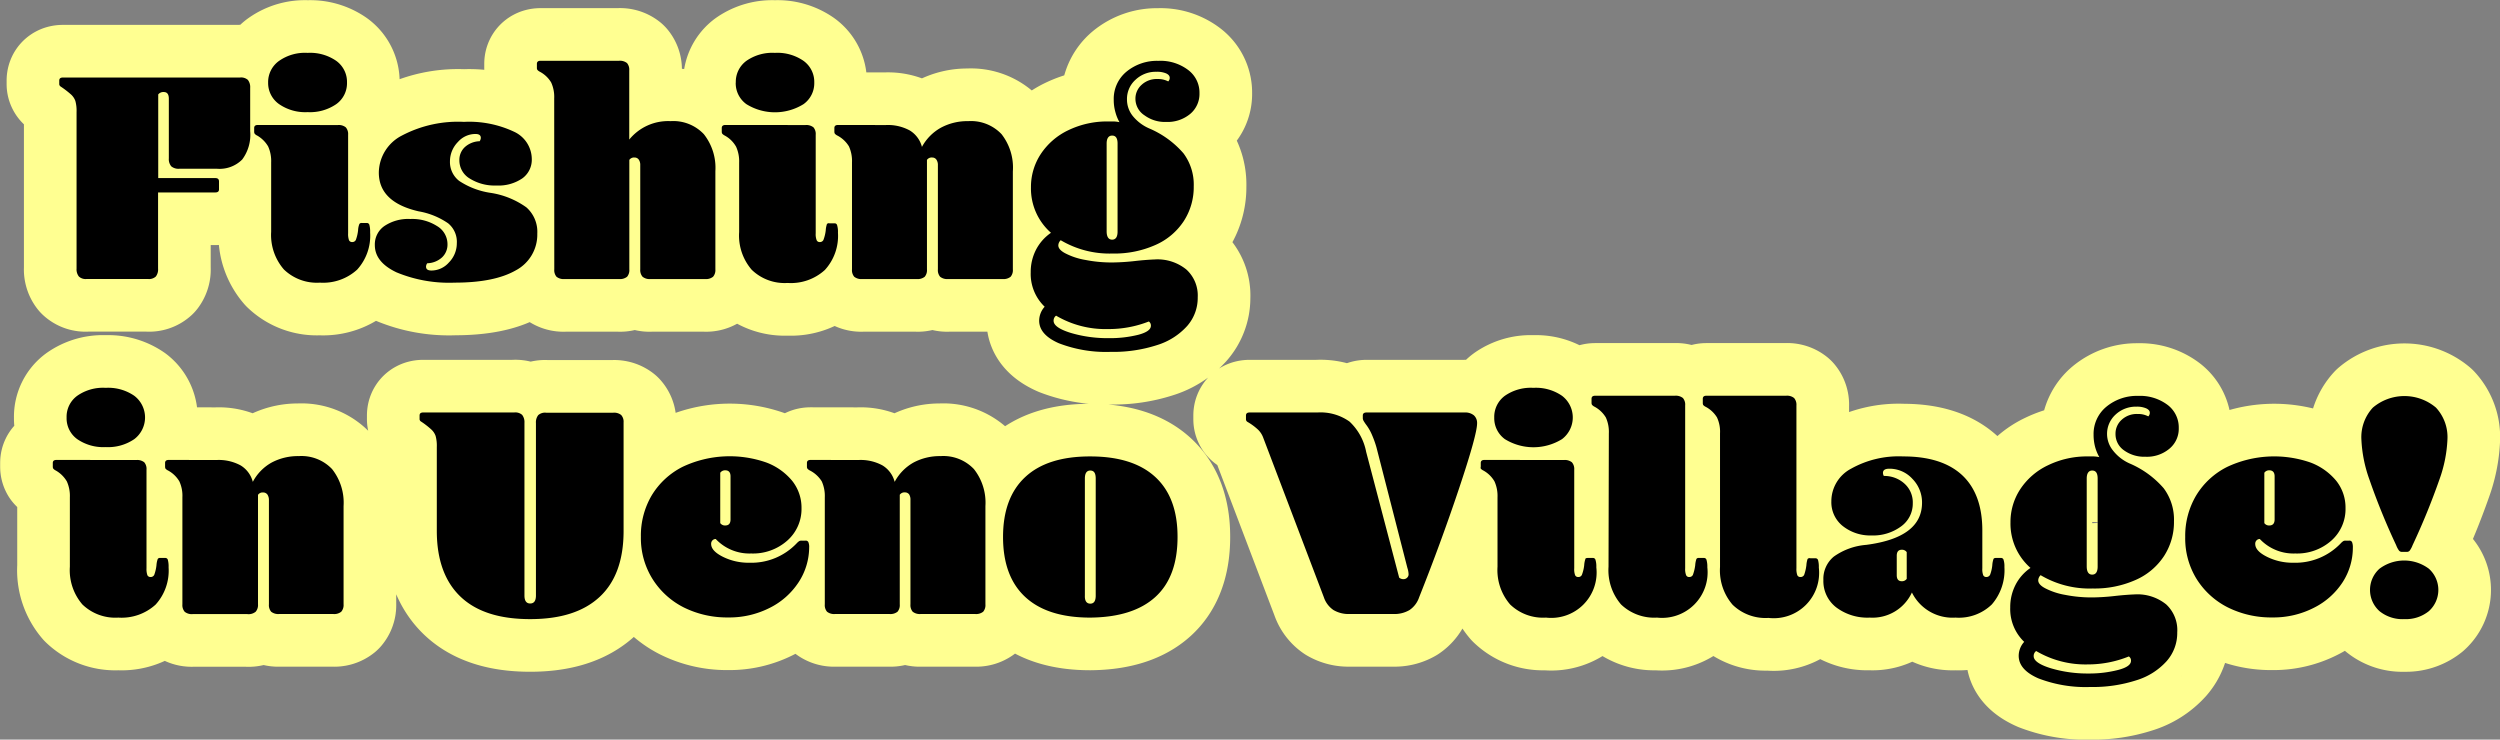 <svg xmlns="http://www.w3.org/2000/svg" viewBox="0 0 313.47 92.74"><rect x="0" y="0" width="313.47" height="92.74" fill="#808080" stroke="none"/><defs><style>.cls-1{fill:none;stroke:#ffff91;stroke-linecap:round;stroke-linejoin:round;stroke-width:13.2px}</style></defs><g id="レイヤー_2" data-name="レイヤー 2"><g id="design"><path class="cls-1" d="M30.08 9.72a1.29 1.29 0 0 1 1 .3 1.47 1.47 0 0 1 .29 1v5.43a5.19 5.19 0 0 1-1 3.55 4 4 0 0 1-3.15 1.16h-4.74a1.41 1.41 0 0 1-1-.3 1.39 1.39 0 0 1-.31-1v-7.48c0-.56-.21-.84-.64-.84a.82.82 0 0 0-.69.3v10.49H27c.31 0 .46.14.46.42v1c0 .25-.15.38-.46.38h-7.18v9.54a1.46 1.46 0 0 1-.28 1 1.25 1.25 0 0 1-1 .31h-7.65a1.24 1.24 0 0 1-1-.31 1.46 1.46 0 0 1-.29-1V14.05a4.63 4.63 0 0 0-.15-1.39 2 2 0 0 0-.53-.8 11.64 11.64 0 0 0-1.3-1 .38.38 0 0 1-.19-.34v-.42c0-.26.16-.38.46-.38zm12.28 5.96a1.39 1.39 0 0 1 1 .29 1.28 1.28 0 0 1 .29.93v12.35a2.34 2.34 0 0 0 .11.87.41.41 0 0 0 .38.23.49.49 0 0 0 .48-.27 5.09 5.09 0 0 0 .28-1.21 2.46 2.46 0 0 1 .16-.78.31.31 0 0 1 .3-.13H46a.32.32 0 0 1 .32.26 3.19 3.19 0 0 1 .09.91 6.33 6.33 0 0 1-1.63 4.68 6.32 6.32 0 0 1-4.67 1.63 5.94 5.94 0 0 1-4.51-1.65 6.59 6.59 0 0 1-1.6-4.73v-8.7a4.43 4.43 0 0 0-.38-2A3.77 3.77 0 0 0 32.25 17a.87.87 0 0 1-.32-.24.49.49 0 0 1-.06-.25v-.46c0-.25.15-.38.46-.38zm-8.74-5.32A3.26 3.26 0 0 1 35 7.63a5.63 5.63 0 0 1 3.57-1 5.75 5.75 0 0 1 3.59 1 3.25 3.25 0 0 1 1.35 2.73 3.22 3.22 0 0 1-1.35 2.7 5.82 5.82 0 0 1-3.59 1 5.76 5.76 0 0 1-3.57-1 3.23 3.23 0 0 1-1.38-2.7zm22.49 20.26a2.2 2.2 0 0 1-.68 1.65 2.86 2.86 0 0 1-1.86.74.77.77 0 0 0-.15.42c0 .33.22.49.68.49a2.92 2.92 0 0 0 2.18-1 3.43 3.43 0 0 0 1-2.42 3 3 0 0 0-1.09-2.5 9.31 9.31 0 0 0-3.69-1.5c-3.32-.76-5-2.38-5-4.86A5.28 5.28 0 0 1 50.39 17a15.08 15.08 0 0 1 7.78-1.72 13.21 13.21 0 0 1 6.27 1.23 3.8 3.8 0 0 1 2.24 3.44 2.88 2.88 0 0 1-1.18 2.41 5.29 5.29 0 0 1-3.27.9 5.86 5.86 0 0 1-3.34-.88 2.64 2.64 0 0 1-1.29-2.28 2.18 2.18 0 0 1 .68-1.65 2.86 2.86 0 0 1 1.86-.74.77.77 0 0 0 .15-.42c0-.33-.22-.49-.68-.49a2.92 2.92 0 0 0-2.19 1 3.46 3.46 0 0 0-1 2.41 3 3 0 0 0 1.15 2.47 9.68 9.68 0 0 0 3.86 1.49A10.38 10.38 0 0 1 66 26a4.08 4.08 0 0 1 1.37 3.29 5.07 5.07 0 0 1-2.68 4.6Q62 35.44 57 35.44a17.17 17.17 0 0 1-7.28-1.29Q47 32.86 47 30.73a2.8 2.8 0 0 1 1.2-2.39 5.36 5.36 0 0 1 3.25-.88 5.78 5.78 0 0 1 3.34.88 2.64 2.64 0 0 1 1.32 2.28zm13.38-18.28a4.36 4.36 0 0 0-.38-2A3.63 3.63 0 0 0 67.7 9a1.1 1.1 0 0 1-.32-.24.49.49 0 0 1-.06-.25V8c0-.25.16-.38.46-.38h9.84a1.42 1.42 0 0 1 1 .29 1.28 1.28 0 0 1 .28.93v8.66a6.28 6.28 0 0 1 5.17-2.31 5.27 5.27 0 0 1 4.18 1.63 6.8 6.8 0 0 1 1.45 4.64v12.31a1.28 1.28 0 0 1-.29.93 1.42 1.42 0 0 1-1 .29h-6.84a1.39 1.39 0 0 1-1-.29 1.28 1.28 0 0 1-.29-.93V20.7a1.15 1.15 0 0 0-.19-.69.63.63 0 0 0-.53-.26.72.72 0 0 0-.65.3v13.72a1.28 1.28 0 0 1-.28.93 1.42 1.42 0 0 1-1 .29h-6.85a1.42 1.42 0 0 1-1-.29 1.28 1.28 0 0 1-.28-.93zM101 15.68a1.42 1.42 0 0 1 1 .29 1.28 1.28 0 0 1 .28.93v12.35a2.1 2.1 0 0 0 .12.87.39.39 0 0 0 .38.23.48.48 0 0 0 .47-.27 4.93 4.93 0 0 0 .29-1.21 3 3 0 0 1 .15-.78.31.31 0 0 1 .31-.09h.65a.32.32 0 0 1 .32.26 2.79 2.79 0 0 1 .1.91 6.33 6.33 0 0 1-1.64 4.68 6.31 6.31 0 0 1-4.67 1.63 5.93 5.93 0 0 1-4.5-1.65 6.55 6.55 0 0 1-1.58-4.73v-8.7a4.43 4.43 0 0 0-.38-2 3.62 3.62 0 0 0-1.42-1.4 1.1 1.1 0 0 1-.32-.24.49.49 0 0 1-.06-.25v-.46c0-.25.16-.38.46-.38zm-8.74-5.32a3.26 3.26 0 0 1 1.33-2.73 5.67 5.67 0 0 1 3.57-1 5.73 5.73 0 0 1 3.59 1 3.25 3.25 0 0 1 1.35 2.73 3.22 3.22 0 0 1-1.35 2.7 6.79 6.79 0 0 1-7.16 0 3.23 3.23 0 0 1-1.34-2.7zm18.8 5.32a5.72 5.72 0 0 1 3 .67 3.41 3.41 0 0 1 1.54 2.07A6.05 6.05 0 0 1 118 16a7 7 0 0 1 3.4-.81 5.28 5.28 0 0 1 4.18 1.63A6.8 6.8 0 0 1 127 21.5v12.27a1.28 1.28 0 0 1-.28.93 1.42 1.42 0 0 1-1 .29h-6.84a1.42 1.42 0 0 1-1-.29 1.28 1.28 0 0 1-.28-.93V20.7a1.15 1.15 0 0 0-.19-.69.63.63 0 0 0-.53-.26.71.71 0 0 0-.65.3v13.72a1.28 1.28 0 0 1-.28.93 1.42 1.42 0 0 1-1 .29h-6.84a1.42 1.42 0 0 1-1-.29 1.28 1.28 0 0 1-.28-.93V20.36a4.43 4.43 0 0 0-.38-2A3.69 3.69 0 0 0 105 17a1 1 0 0 1-.32-.24.49.49 0 0 1-.06-.25v-.46c0-.25.15-.38.46-.38zm31.31-3.27a2.32 2.32 0 0 1 .78-1.78 2.77 2.77 0 0 1 2-.72 2.7 2.7 0 0 1 1.33.3.62.62 0 0 0 .19-.46c0-.22-.15-.41-.46-.55A2.92 2.92 0 0 0 145 9a3.68 3.68 0 0 0-2.62 1 3.23 3.23 0 0 0-1.07 2.47 3.31 3.31 0 0 0 .69 2.03 5.45 5.45 0 0 0 2.09 1.6 11.77 11.77 0 0 1 4.3 3.12 6.56 6.56 0 0 1 1.29 4.14 7.82 7.82 0 0 1-1.24 4.35 8.17 8.17 0 0 1-3.55 3 12.62 12.62 0 0 1-5.39 1.08 12 12 0 0 1-6.5-1.67.93.93 0 0 0-.3.65c0 .35.29.69.89 1a8.6 8.6 0 0 0 2.49.82 17 17 0 0 0 3.46.32 27.81 27.81 0 0 0 2.85-.19c.88-.1 1.69-.16 2.43-.19a5.73 5.73 0 0 1 3.93 1.26 4.4 4.4 0 0 1 1.43 3.49 5.33 5.33 0 0 1-1.32 3.59 8.4 8.4 0 0 1-3.78 2.4 17.75 17.75 0 0 1-5.81.85 16.43 16.43 0 0 1-6.5-1.08c-1.65-.72-2.47-1.67-2.47-2.83a2.62 2.62 0 0 1 .69-1.75 5.7 5.7 0 0 1-1.75-4.33 6.09 6.09 0 0 1 .66-2.81 5.83 5.83 0 0 1 1.88-2.13 7.39 7.39 0 0 1-2.51-5.7 7.5 7.5 0 0 1 1.22-4.16 8.5 8.5 0 0 1 3.46-3 11.17 11.17 0 0 1 5.05-1.1h.69a4.1 4.1 0 0 1 .68.09 5.22 5.22 0 0 1-.49-1.18 5.58 5.58 0 0 1-.23-1.63A4.41 4.41 0 0 1 141.23 9a6 6 0 0 1 4-1.37A5.74 5.74 0 0 1 149 8.79a3.54 3.54 0 0 1 1.4 2.9 3.26 3.26 0 0 1-1.17 2.6 4.44 4.44 0 0 1-3 1 4.33 4.33 0 0 1-2.71-.82 2.47 2.47 0 0 1-1.15-2.06zm1.68 27.9a13.73 13.73 0 0 1-5.13.95 12.17 12.17 0 0 1-6.5-1.68.76.76 0 0 0-.31.65c0 .56.71 1.06 2.11 1.5a16.11 16.11 0 0 0 4.81.67 14.63 14.63 0 0 0 3.69-.42q1.59-.42 1.59-1.14a.61.61 0 0 0-.26-.53zm-4.6-10.26c.45 0 .68-.35.68-1V18c0-.68-.23-1-.68-1s-.69.35-.69 1v11c0 .7.24 1.05.69 1.05zM17.09 57.68a1.42 1.42 0 0 1 1 .29 1.28 1.28 0 0 1 .28.93v12.35a2.34 2.34 0 0 0 .11.87.41.41 0 0 0 .38.23.49.49 0 0 0 .48-.27 5.09 5.09 0 0 0 .28-1.21 2.8 2.8 0 0 1 .16-.78.31.31 0 0 1 .3-.13h.65a.32.32 0 0 1 .32.26 3.19 3.19 0 0 1 .09.91 6.33 6.33 0 0 1-1.63 4.68 6.32 6.32 0 0 1-4.67 1.63 5.94 5.94 0 0 1-4.51-1.65 6.59 6.59 0 0 1-1.57-4.73v-8.7a4.43 4.43 0 0 0-.38-2A3.77 3.77 0 0 0 7 59a1 1 0 0 1-.32-.24.49.49 0 0 1-.06-.25v-.46c0-.25.15-.38.46-.38zm-8.74-5.32a3.26 3.26 0 0 1 1.33-2.73 5.63 5.63 0 0 1 3.57-1 5.75 5.75 0 0 1 3.59 1 3.41 3.41 0 0 1 0 5.43 5.82 5.82 0 0 1-3.59 1 5.76 5.76 0 0 1-3.57-1 3.23 3.23 0 0 1-1.33-2.7zm18.81 5.32a5.74 5.74 0 0 1 3 .67 3.41 3.41 0 0 1 1.54 2.07A5.93 5.93 0 0 1 34.06 58a7 7 0 0 1 3.4-.81 5.29 5.29 0 0 1 4.18 1.63 6.8 6.8 0 0 1 1.44 4.64v12.31a1.28 1.28 0 0 1-.29.93 1.39 1.39 0 0 1-1 .29H35a1.42 1.42 0 0 1-1-.29 1.28 1.28 0 0 1-.28-.93V62.7a1.22 1.22 0 0 0-.19-.69.65.65 0 0 0-.54-.26.69.69 0 0 0-.64.3v13.72a1.28 1.28 0 0 1-.29.93A1.39 1.39 0 0 1 31 77h-6.84a1.4 1.4 0 0 1-1-.29 1.28 1.28 0 0 1-.29-.93V62.36a4.31 4.31 0 0 0-.38-2A3.65 3.65 0 0 0 21.08 59a1.05 1.05 0 0 1-.33-.24.62.62 0 0 1-.05-.25v-.46c0-.25.15-.38.45-.38zm37.31-5.96a1.29 1.29 0 0 1 1 .3 1.47 1.47 0 0 1 .29 1v21.65q0 1 .72 1t.72-1V53.05a1.47 1.47 0 0 1 .29-1 1.29 1.29 0 0 1 1-.3h8.39a1.41 1.41 0 0 1 1 .28 1.24 1.24 0 0 1 .31.93v13.61c0 3.65-1 6.41-3 8.27s-4.87 2.79-8.72 2.79-6.73-.93-8.7-2.79-3-4.62-3-8.27V56.05a4.63 4.63 0 0 0-.15-1.39 2 2 0 0 0-.53-.8 10.45 10.45 0 0 0-1.29-1 .36.36 0 0 1-.19-.34v-.42c0-.26.15-.38.45-.38zm24.7 16.49c0 .58.5 1.12 1.48 1.61a7.22 7.22 0 0 0 3.31.74 7.84 7.84 0 0 0 5.93-2.43 1.82 1.82 0 0 1 .32-.28.55.55 0 0 1 .29-.06h.5a.35.35 0 0 1 .36.19 1.55 1.55 0 0 1 .1.68 8.06 8.06 0 0 1-1.32 4.34 9.26 9.26 0 0 1-3.61 3.21 11.17 11.17 0 0 1-5.23 1.21 12.18 12.18 0 0 1-5.55-1.25 9.88 9.88 0 0 1-3.93-3.57 9.67 9.67 0 0 1-1.46-5.29 9.91 9.91 0 0 1 1.36-5.2 9.55 9.55 0 0 1 3.9-3.59A13.85 13.85 0 0 1 96.11 58a7.68 7.68 0 0 1 3.21 2.28 5.38 5.38 0 0 1 1.18 3.42 5.29 5.29 0 0 1-1.79 4.09 6.47 6.47 0 0 1-4.52 1.61 5.8 5.8 0 0 1-4.45-1.82.58.58 0 0 0-.4.17.6.6 0 0 0-.17.46zm1.14-2.62a.73.73 0 0 0 .61.3c.46 0 .68-.25.68-.76v-5.4c0-.5-.22-.76-.68-.76a.74.74 0 0 0-.61.31zm17.33-7.91a5.72 5.72 0 0 1 3 .67 3.41 3.41 0 0 1 1.54 2.07 6 6 0 0 1 2.36-2.42 7 7 0 0 1 3.4-.81 5.28 5.28 0 0 1 4.18 1.63 6.8 6.8 0 0 1 1.44 4.64v12.31a1.28 1.28 0 0 1-.28.93 1.42 1.42 0 0 1-1 .29h-6.84a1.42 1.42 0 0 1-1-.29 1.28 1.28 0 0 1-.28-.93V62.7a1.22 1.22 0 0 0-.16-.7.64.64 0 0 0-.53-.26.71.71 0 0 0-.65.3v13.73a1.28 1.28 0 0 1-.28.93 1.42 1.42 0 0 1-1 .29h-6.84a1.42 1.42 0 0 1-1-.29 1.28 1.28 0 0 1-.28-.93V62.36a4.43 4.43 0 0 0-.38-2 3.77 3.77 0 0 0-1.48-1.36 1 1 0 0 1-.32-.24.49.49 0 0 1-.06-.25v-.46c0-.25.15-.38.46-.38zm29.07 19.76q-5.36 0-8.15-2.58t-2.79-7.53q0-4.93 2.79-7.52t8.15-2.58q5.35 0 8.15 2.58t2.79 7.52q0 5-2.79 7.53t-8.15 2.58zm0-1.75c.46 0 .68-.34.68-1V60c0-.68-.22-1-.68-1s-.68.35-.68 1v14.67c-.03.68.22 1.02.68 1.02zm28.5-23.97a6.26 6.26 0 0 1 4 1.14 7 7 0 0 1 2.09 3.8l4.14 15.77a.81.81 0 0 0 .57.19.61.61 0 0 0 .42-.18.56.56 0 0 0 .19-.43 2.93 2.93 0 0 0-.15-.8l-3.88-15.12a12.35 12.35 0 0 0-.53-1.49 6.07 6.07 0 0 0-.69-1.25 5.67 5.67 0 0 1-.41-.61.74.74 0 0 1-.08-.38v-.26c0-.26.16-.38.49-.38h12.28a1.7 1.7 0 0 1 1.16.36 1.29 1.29 0 0 1 .4 1q0 1.41-2.27 8.19t-5 13.63a3.13 3.13 0 0 1-1.2 1.59 3.72 3.72 0 0 1-2 .5h-5.54a3.72 3.72 0 0 1-2-.5 3.13 3.13 0 0 1-1.2-1.59l-7.6-20a2.71 2.71 0 0 0-.63-1 7.22 7.22 0 0 0-1.35-1 .38.38 0 0 1-.19-.34v-.46c0-.26.16-.38.46-.38zm30.89 5.96a1.42 1.42 0 0 1 1 .29 1.28 1.28 0 0 1 .29.93v12.35a2.15 2.15 0 0 0 .11.87.4.4 0 0 0 .38.23.47.47 0 0 0 .47-.27 4.93 4.93 0 0 0 .29-1.21 3 3 0 0 1 .15-.78c0-.09.15-.13.31-.13h.64a.32.32 0 0 1 .32.26 2.79 2.79 0 0 1 .1.91 5.69 5.69 0 0 1-6.31 6.31 5.93 5.93 0 0 1-4.5-1.65 6.59 6.59 0 0 1-1.58-4.73v-8.7a4.43 4.43 0 0 0-.38-2A3.65 3.65 0 0 0 186 59a1.05 1.05 0 0 1-.33-.24.49.49 0 0 1 0-.25v-.46c0-.25.15-.38.45-.38zm-8.74-5.32a3.28 3.28 0 0 1 1.33-2.73 5.68 5.68 0 0 1 3.58-1 5.75 5.75 0 0 1 3.59 1 3.41 3.41 0 0 1 0 5.43 6.81 6.81 0 0 1-7.17 0 3.25 3.25 0 0 1-1.33-2.7zm14.37 1.98a4.36 4.36 0 0 0-.38-2 3.71 3.71 0 0 0-1.41-1.34 1 1 0 0 1-.32-.24.49.49 0 0 1-.06-.25V50c0-.25.15-.38.46-.38h10a1.42 1.42 0 0 1 1 .29 1.28 1.28 0 0 1 .28.93v20.41a2.1 2.1 0 0 0 .12.87.39.39 0 0 0 .38.23.48.48 0 0 0 .47-.27 5.46 5.46 0 0 0 .29-1.21 3 3 0 0 1 .15-.78.31.31 0 0 1 .3-.13h.65a.32.32 0 0 1 .32.26 3.1 3.1 0 0 1 .1.91 5.71 5.71 0 0 1-6.31 6.31 6 6 0 0 1-4.51-1.65 6.59 6.59 0 0 1-1.57-4.73zm13.94 0a4.23 4.23 0 0 0-.38-2 3.67 3.67 0 0 0-1.4-1.32 1.05 1.05 0 0 1-.33-.24.62.62 0 0 1-.05-.25V50c0-.25.15-.38.45-.38h10a1.39 1.39 0 0 1 1 .29 1.28 1.28 0 0 1 .29.93v20.41a2.34 2.34 0 0 0 .11.87.4.4 0 0 0 .38.23.49.49 0 0 0 .48-.27 5.67 5.67 0 0 0 .28-1.21 3 3 0 0 1 .15-.78.33.33 0 0 1 .35-.09h.64a.33.33 0 0 1 .33.26 3.19 3.19 0 0 1 .09.91 5.69 5.69 0 0 1-6.31 6.31 5.93 5.93 0 0 1-4.5-1.65 6.59 6.59 0 0 1-1.58-4.73zm29.53 23.1a5.68 5.68 0 0 1-5.47-3.15 5.44 5.44 0 0 1-5.28 3.15 6.5 6.5 0 0 1-4.22-1.29 4.16 4.16 0 0 1-1.6-3.42 3.62 3.62 0 0 1 1.31-2.94 8.1 8.1 0 0 1 4.06-1.47q7-.91 7-5.28a4.21 4.21 0 0 0-1.21-3 3.88 3.88 0 0 0-2.89-1.27c-.53 0-.8.17-.8.53a.82.82 0 0 0 .11.38 3.74 3.74 0 0 1 2.63 1 3.16 3.16 0 0 1 1 2.43 3.52 3.52 0 0 1-1.46 2.89 5.91 5.91 0 0 1-3.74 1.14 5.53 5.53 0 0 1-3.64-1.23 3.81 3.81 0 0 1-1.37-3.06 4.62 4.62 0 0 1 2.47-4.08 12.22 12.22 0 0 1 6.54-1.54q4.86 0 7.39 2.35c1.68 1.57 2.53 3.88 2.53 6.92v4.75a2.15 2.15 0 0 0 .11.87.4.4 0 0 0 .38.23.51.51 0 0 0 .49-.3 4.58 4.58 0 0 0 .27-1.18 3 3 0 0 1 .15-.78c.05-.09.15-.13.31-.13h.64a.32.32 0 0 1 .32.26 2.66 2.66 0 0 1 .1.88 6.54 6.54 0 0 1-1.58 4.69 5.93 5.93 0 0 1-4.55 1.65zm-6.12-8.21a.72.72 0 0 0-.61-.3c-.43 0-.64.25-.64.76v2.43c0 .51.21.76.64.76a.72.72 0 0 0 .61-.3zm26.18-14.82a2.32 2.32 0 0 1 .78-1.78 2.77 2.77 0 0 1 2-.72 2.7 2.7 0 0 1 1.33.3.62.62 0 0 0 .19-.46c0-.22-.15-.41-.46-.55a2.92 2.92 0 0 0-1.21-.21 3.72 3.72 0 0 0-2.63 1 3.26 3.26 0 0 0-1.06 2.47 3.31 3.31 0 0 0 .72 2A5.45 5.45 0 0 0 267 58.1a11.77 11.77 0 0 1 4.3 3.12 6.56 6.56 0 0 1 1.29 4.14 7.82 7.82 0 0 1-1.24 4.35 8.17 8.17 0 0 1-3.55 3 12.63 12.63 0 0 1-5.4 1.08 12 12 0 0 1-6.53-1.67.93.93 0 0 0-.3.65c0 .35.29.69.89 1a8.6 8.6 0 0 0 2.49.82 17 17 0 0 0 3.45.32 27.42 27.42 0 0 0 2.85-.19c.89-.1 1.7-.16 2.44-.19a5.73 5.73 0 0 1 3.93 1.26A4.4 4.4 0 0 1 273 79.3a5.33 5.33 0 0 1-1.32 3.59 8.4 8.4 0 0 1-3.78 2.4 17.75 17.75 0 0 1-5.81.85 16.43 16.43 0 0 1-6.5-1.08c-1.65-.72-2.47-1.67-2.47-2.83a2.62 2.62 0 0 1 .69-1.75 5.7 5.7 0 0 1-1.75-4.33 6.09 6.09 0 0 1 .66-2.81 5.74 5.74 0 0 1 1.88-2.13 7.39 7.39 0 0 1-2.51-5.7 7.5 7.5 0 0 1 1.22-4.16 8.5 8.5 0 0 1 3.46-3 11.17 11.17 0 0 1 5.09-1.12h.68a4.08 4.08 0 0 1 .69.09 5.74 5.74 0 0 1-.5-1.18 5.94 5.94 0 0 1-.22-1.63 4.41 4.41 0 0 1 1.59-3.5 6 6 0 0 1 4-1.37 5.74 5.74 0 0 1 3.69 1.13 3.54 3.54 0 0 1 1.4 2.9 3.24 3.24 0 0 1-1.18 2.6 4.39 4.39 0 0 1-3 1 4.33 4.33 0 0 1-2.71-.82 2.47 2.47 0 0 1-1.04-2.04zm1.67 27.9a13.64 13.64 0 0 1-5.12 1 12.17 12.17 0 0 1-6.5-1.68.76.76 0 0 0-.31.65c0 .56.71 1.06 2.11 1.5a16.11 16.11 0 0 0 4.81.67 14.5 14.5 0 0 0 3.68-.45c1.07-.28 1.6-.66 1.6-1.14a.6.6 0 0 0-.27-.55zm-4.59-10.26c.45 0 .68-.35.68-1V60c0-.68-.23-1-.68-1s-.69.35-.69 1v11c0 .7.23 1.05.69 1.05zm20.44-3.84c0 .58.49 1.12 1.48 1.61a7.22 7.22 0 0 0 3.31.74 7.86 7.86 0 0 0 5.93-2.43 1.82 1.82 0 0 1 .32-.28.53.53 0 0 1 .28-.06h.46a.35.35 0 0 1 .36.19 1.72 1.72 0 0 1 .1.68 8 8 0 0 1-1.28 4.34 9.2 9.2 0 0 1-3.61 3.21 11.12 11.12 0 0 1-5.22 1.21 12.18 12.18 0 0 1-5.55-1.25 9.82 9.82 0 0 1-3.93-3.57 9.68 9.68 0 0 1-1.43-5.27 9.92 9.92 0 0 1 1.37-5.2 9.49 9.49 0 0 1 3.9-3.59 13.85 13.85 0 0 1 10.45-.54 7.68 7.68 0 0 1 3.21 2.28 5.37 5.37 0 0 1 1.17 3.42 5.28 5.28 0 0 1-1.78 4.09 6.47 6.47 0 0 1-4.52 1.61 5.8 5.8 0 0 1-4.45-1.82.58.58 0 0 0-.4.17.6.6 0 0 0-.17.46zm1.14-2.62a.72.72 0 0 0 .61.3c.45 0 .68-.25.68-.76v-5.4c0-.5-.23-.76-.68-.76a.73.73 0 0 0-.61.31zm17.29 3.61a.48.48 0 0 1-.4-.16 2.92 2.92 0 0 1-.36-.68 84 84 0 0 1-3.36-8.25 17 17 0 0 1-1-5 5.44 5.44 0 0 1 1.44-4 6.12 6.12 0 0 1 7.91 0 5.44 5.44 0 0 1 1.44 4 16.89 16.89 0 0 1-1 5 87.15 87.15 0 0 1-3.37 8.25 2.92 2.92 0 0 1-.36.68.48.48 0 0 1-.4.16zm.27 8.43a4.58 4.58 0 0 1-3.12-1 3.57 3.57 0 0 1 0-5.32 5.17 5.17 0 0 1 6.19 0 3.57 3.57 0 0 1 0 5.32 4.57 4.57 0 0 1-3.07 1z"/><path d="M30.08 9.72a1.29 1.29 0 0 1 1 .3 1.47 1.47 0 0 1 .29 1v5.43a5.19 5.19 0 0 1-1 3.55 4 4 0 0 1-3.15 1.16h-4.74a1.41 1.41 0 0 1-1-.3 1.39 1.39 0 0 1-.31-1v-7.48c0-.56-.21-.84-.64-.84a.82.82 0 0 0-.69.3v10.49H27c.31 0 .46.14.46.42v1c0 .25-.15.38-.46.38h-7.18v9.54a1.46 1.46 0 0 1-.28 1 1.25 1.25 0 0 1-1 .31h-7.65a1.24 1.24 0 0 1-1-.31 1.46 1.46 0 0 1-.29-1V14.05a4.63 4.63 0 0 0-.15-1.39 2 2 0 0 0-.53-.8 11.64 11.64 0 0 0-1.3-1 .38.38 0 0 1-.19-.34v-.42c0-.26.16-.38.46-.38zm12.28 5.96a1.39 1.39 0 0 1 1 .29 1.28 1.28 0 0 1 .29.93v12.35a2.34 2.34 0 0 0 .11.87.41.41 0 0 0 .38.23.49.49 0 0 0 .48-.27 5.09 5.09 0 0 0 .28-1.21 2.46 2.46 0 0 1 .16-.78.31.31 0 0 1 .3-.13H46a.32.32 0 0 1 .32.26 3.19 3.19 0 0 1 .09.91 6.33 6.33 0 0 1-1.63 4.68 6.32 6.32 0 0 1-4.67 1.63 5.94 5.94 0 0 1-4.51-1.65 6.59 6.59 0 0 1-1.6-4.73v-8.7a4.43 4.43 0 0 0-.38-2A3.77 3.77 0 0 0 32.25 17a.87.87 0 0 1-.32-.24.49.49 0 0 1-.06-.25v-.46c0-.25.15-.38.46-.38zm-8.74-5.32A3.26 3.26 0 0 1 35 7.63a5.63 5.63 0 0 1 3.57-1 5.75 5.75 0 0 1 3.59 1 3.25 3.25 0 0 1 1.35 2.73 3.22 3.22 0 0 1-1.35 2.7 5.82 5.82 0 0 1-3.59 1 5.76 5.76 0 0 1-3.57-1 3.23 3.23 0 0 1-1.38-2.7zm22.49 20.26a2.2 2.2 0 0 1-.68 1.65 2.86 2.86 0 0 1-1.86.74.77.77 0 0 0-.15.42c0 .33.22.49.68.49a2.92 2.92 0 0 0 2.18-1 3.43 3.43 0 0 0 1-2.42 3 3 0 0 0-1.09-2.5 9.31 9.31 0 0 0-3.69-1.5c-3.32-.76-5-2.38-5-4.86A5.28 5.28 0 0 1 50.39 17a15.08 15.08 0 0 1 7.78-1.72 13.21 13.21 0 0 1 6.27 1.23 3.8 3.8 0 0 1 2.24 3.44 2.88 2.88 0 0 1-1.18 2.41 5.29 5.29 0 0 1-3.27.9 5.86 5.86 0 0 1-3.34-.88 2.64 2.64 0 0 1-1.29-2.28 2.18 2.18 0 0 1 .68-1.65 2.86 2.86 0 0 1 1.86-.74.77.77 0 0 0 .15-.42c0-.33-.22-.49-.68-.49a2.92 2.92 0 0 0-2.19 1 3.46 3.46 0 0 0-1 2.41 3 3 0 0 0 1.15 2.47 9.68 9.68 0 0 0 3.86 1.49A10.38 10.38 0 0 1 66 26a4.08 4.08 0 0 1 1.37 3.29 5.07 5.07 0 0 1-2.68 4.6Q62 35.44 57 35.44a17.17 17.17 0 0 1-7.28-1.29Q47 32.86 47 30.73a2.8 2.8 0 0 1 1.2-2.39 5.36 5.36 0 0 1 3.25-.88 5.78 5.78 0 0 1 3.34.88 2.64 2.64 0 0 1 1.32 2.28zm13.38-18.28a4.36 4.36 0 0 0-.38-2A3.63 3.63 0 0 0 67.7 9a1.1 1.1 0 0 1-.32-.24.49.49 0 0 1-.06-.25V8c0-.25.16-.38.46-.38h9.84a1.42 1.42 0 0 1 1 .29 1.28 1.28 0 0 1 .28.93v8.66a6.28 6.28 0 0 1 5.17-2.31 5.27 5.27 0 0 1 4.18 1.63 6.8 6.8 0 0 1 1.45 4.64v12.31a1.28 1.28 0 0 1-.29.93 1.42 1.42 0 0 1-1 .29h-6.84a1.39 1.39 0 0 1-1-.29 1.28 1.28 0 0 1-.29-.93V20.7a1.15 1.15 0 0 0-.19-.69.63.63 0 0 0-.53-.26.72.72 0 0 0-.65.3v13.72a1.28 1.28 0 0 1-.28.93 1.42 1.42 0 0 1-1 .29h-6.85a1.42 1.42 0 0 1-1-.29 1.28 1.28 0 0 1-.28-.93zM101 15.68a1.42 1.42 0 0 1 1 .29 1.28 1.28 0 0 1 .28.93v12.35a2.1 2.1 0 0 0 .12.87.39.39 0 0 0 .38.23.48.48 0 0 0 .47-.27 4.93 4.93 0 0 0 .29-1.21 3 3 0 0 1 .15-.78.31.31 0 0 1 .31-.09h.65a.32.32 0 0 1 .32.26 2.79 2.79 0 0 1 .1.91 6.33 6.33 0 0 1-1.64 4.68 6.31 6.31 0 0 1-4.67 1.63 5.93 5.93 0 0 1-4.5-1.65 6.55 6.55 0 0 1-1.58-4.73v-8.7a4.43 4.43 0 0 0-.38-2 3.62 3.62 0 0 0-1.42-1.4 1.1 1.1 0 0 1-.32-.24.49.49 0 0 1-.06-.25v-.46c0-.25.16-.38.46-.38zm-8.74-5.32a3.26 3.26 0 0 1 1.33-2.73 5.67 5.67 0 0 1 3.57-1 5.73 5.73 0 0 1 3.59 1 3.25 3.25 0 0 1 1.35 2.73 3.22 3.22 0 0 1-1.35 2.7 6.79 6.79 0 0 1-7.16 0 3.23 3.23 0 0 1-1.34-2.7zm18.8 5.32a5.72 5.72 0 0 1 3 .67 3.41 3.41 0 0 1 1.54 2.07A6.05 6.05 0 0 1 118 16a7 7 0 0 1 3.4-.81 5.28 5.28 0 0 1 4.18 1.63A6.8 6.8 0 0 1 127 21.5v12.27a1.28 1.28 0 0 1-.28.93 1.42 1.42 0 0 1-1 .29h-6.84a1.42 1.42 0 0 1-1-.29 1.28 1.28 0 0 1-.28-.93V20.7a1.15 1.15 0 0 0-.19-.69.63.63 0 0 0-.53-.26.71.71 0 0 0-.65.3v13.72a1.28 1.28 0 0 1-.28.93 1.42 1.42 0 0 1-1 .29h-6.84a1.42 1.42 0 0 1-1-.29 1.28 1.28 0 0 1-.28-.93V20.36a4.43 4.43 0 0 0-.38-2A3.69 3.69 0 0 0 105 17a1 1 0 0 1-.32-.24.49.49 0 0 1-.06-.25v-.46c0-.25.15-.38.46-.38zm31.31-3.27a2.32 2.32 0 0 1 .78-1.78 2.77 2.77 0 0 1 2-.72 2.7 2.7 0 0 1 1.33.3.62.62 0 0 0 .19-.46c0-.22-.15-.41-.46-.55A2.92 2.92 0 0 0 145 9a3.68 3.68 0 0 0-2.62 1 3.23 3.23 0 0 0-1.07 2.47 3.31 3.31 0 0 0 .69 2.03 5.45 5.45 0 0 0 2.09 1.6 11.77 11.77 0 0 1 4.3 3.12 6.56 6.56 0 0 1 1.29 4.14 7.82 7.82 0 0 1-1.24 4.35 8.17 8.17 0 0 1-3.55 3 12.62 12.62 0 0 1-5.39 1.08 12 12 0 0 1-6.5-1.67.93.93 0 0 0-.3.65c0 .35.29.69.89 1a8.6 8.6 0 0 0 2.49.82 17 17 0 0 0 3.46.32 27.81 27.81 0 0 0 2.85-.19c.88-.1 1.69-.16 2.43-.19a5.73 5.73 0 0 1 3.93 1.26 4.4 4.4 0 0 1 1.43 3.49 5.33 5.33 0 0 1-1.32 3.59 8.4 8.4 0 0 1-3.78 2.4 17.75 17.75 0 0 1-5.81.85 16.43 16.43 0 0 1-6.5-1.08c-1.65-.72-2.47-1.67-2.47-2.83a2.62 2.62 0 0 1 .69-1.75 5.7 5.7 0 0 1-1.75-4.33 6.09 6.09 0 0 1 .66-2.81 5.83 5.83 0 0 1 1.88-2.13 7.39 7.39 0 0 1-2.51-5.7 7.5 7.5 0 0 1 1.22-4.16 8.5 8.5 0 0 1 3.46-3 11.17 11.17 0 0 1 5.05-1.1h.69a4.1 4.1 0 0 1 .68.09 5.22 5.22 0 0 1-.49-1.18 5.58 5.58 0 0 1-.23-1.63A4.41 4.41 0 0 1 141.23 9a6 6 0 0 1 4-1.37A5.74 5.74 0 0 1 149 8.79a3.54 3.54 0 0 1 1.4 2.9 3.26 3.26 0 0 1-1.17 2.6 4.44 4.44 0 0 1-3 1 4.33 4.33 0 0 1-2.71-.82 2.47 2.47 0 0 1-1.15-2.06zm1.68 27.9a13.73 13.73 0 0 1-5.13.95 12.17 12.17 0 0 1-6.5-1.68.76.76 0 0 0-.31.65c0 .56.71 1.06 2.11 1.5a16.11 16.11 0 0 0 4.81.67 14.63 14.63 0 0 0 3.69-.42q1.59-.42 1.59-1.14a.61.61 0 0 0-.26-.53zm-4.6-10.26c.45 0 .68-.35.68-1V18c0-.68-.23-1-.68-1s-.69.35-.69 1v11c0 .7.24 1.05.69 1.05zM17.09 57.68a1.42 1.42 0 0 1 1 .29 1.28 1.28 0 0 1 .28.93v12.35a2.34 2.34 0 0 0 .11.87.41.41 0 0 0 .38.23.49.49 0 0 0 .48-.27 5.09 5.09 0 0 0 .28-1.21 2.8 2.8 0 0 1 .16-.78.31.31 0 0 1 .3-.13h.65a.32.32 0 0 1 .32.26 3.19 3.19 0 0 1 .09.91 6.33 6.33 0 0 1-1.63 4.68 6.32 6.32 0 0 1-4.67 1.63 5.94 5.94 0 0 1-4.51-1.65 6.59 6.59 0 0 1-1.57-4.73v-8.7a4.43 4.43 0 0 0-.38-2A3.77 3.77 0 0 0 7 59a1 1 0 0 1-.32-.24.49.49 0 0 1-.06-.25v-.46c0-.25.15-.38.46-.38zm-8.74-5.32a3.26 3.26 0 0 1 1.33-2.73 5.63 5.63 0 0 1 3.57-1 5.75 5.75 0 0 1 3.59 1 3.41 3.41 0 0 1 0 5.43 5.82 5.82 0 0 1-3.59 1 5.76 5.76 0 0 1-3.57-1 3.23 3.23 0 0 1-1.33-2.7zm18.81 5.32a5.74 5.74 0 0 1 3 .67 3.41 3.41 0 0 1 1.54 2.07A5.93 5.93 0 0 1 34.06 58a7 7 0 0 1 3.4-.81 5.29 5.29 0 0 1 4.18 1.63 6.8 6.8 0 0 1 1.44 4.64v12.31a1.28 1.28 0 0 1-.29.93 1.39 1.39 0 0 1-1 .29H35a1.42 1.42 0 0 1-1-.29 1.28 1.28 0 0 1-.28-.93V62.7a1.22 1.22 0 0 0-.19-.69.65.65 0 0 0-.54-.26.69.69 0 0 0-.64.3v13.72a1.28 1.28 0 0 1-.29.93A1.39 1.39 0 0 1 31 77h-6.84a1.4 1.4 0 0 1-1-.29 1.28 1.28 0 0 1-.29-.93V62.36a4.31 4.31 0 0 0-.38-2A3.65 3.65 0 0 0 21.08 59a1.05 1.05 0 0 1-.33-.24.62.62 0 0 1-.05-.25v-.46c0-.25.15-.38.45-.38zm37.31-5.96a1.29 1.29 0 0 1 1 .3 1.47 1.47 0 0 1 .29 1v21.65q0 1 .72 1t.72-1V53.05a1.47 1.47 0 0 1 .29-1 1.29 1.29 0 0 1 1-.3h8.39a1.41 1.41 0 0 1 1 .28 1.24 1.24 0 0 1 .31.93v13.61c0 3.65-1 6.41-3 8.27s-4.87 2.79-8.72 2.79-6.73-.93-8.7-2.79-3-4.62-3-8.27V56.05a4.63 4.63 0 0 0-.15-1.39 2 2 0 0 0-.53-.8 10.45 10.45 0 0 0-1.29-1 .36.36 0 0 1-.19-.34v-.42c0-.26.15-.38.45-.38zm24.7 16.49c0 .58.5 1.12 1.48 1.61a7.22 7.22 0 0 0 3.31.74 7.84 7.84 0 0 0 5.93-2.43 1.82 1.82 0 0 1 .32-.28.55.55 0 0 1 .29-.06h.5a.35.35 0 0 1 .36.19 1.55 1.55 0 0 1 .1.68 8.06 8.06 0 0 1-1.32 4.34 9.26 9.26 0 0 1-3.61 3.21 11.17 11.17 0 0 1-5.23 1.21 12.18 12.18 0 0 1-5.55-1.25 9.88 9.88 0 0 1-3.93-3.57 9.67 9.67 0 0 1-1.46-5.29 9.91 9.91 0 0 1 1.36-5.2 9.55 9.55 0 0 1 3.9-3.59A13.85 13.85 0 0 1 96.11 58a7.68 7.68 0 0 1 3.21 2.28 5.38 5.38 0 0 1 1.18 3.42 5.29 5.29 0 0 1-1.79 4.09 6.47 6.47 0 0 1-4.52 1.61 5.8 5.8 0 0 1-4.45-1.82.58.58 0 0 0-.4.17.6.6 0 0 0-.17.46zm1.14-2.62a.73.73 0 0 0 .61.3c.46 0 .68-.25.68-.76v-5.4c0-.5-.22-.76-.68-.76a.74.74 0 0 0-.61.31zm17.33-7.91a5.72 5.72 0 0 1 3 .67 3.41 3.41 0 0 1 1.54 2.07 6 6 0 0 1 2.36-2.42 7 7 0 0 1 3.4-.81 5.28 5.28 0 0 1 4.18 1.63 6.8 6.8 0 0 1 1.44 4.64v12.31a1.28 1.28 0 0 1-.28.93 1.42 1.42 0 0 1-1 .29h-6.84a1.42 1.42 0 0 1-1-.29 1.28 1.28 0 0 1-.28-.93V62.7a1.22 1.22 0 0 0-.16-.7.64.64 0 0 0-.53-.26.71.71 0 0 0-.65.3v13.73a1.28 1.28 0 0 1-.28.93 1.42 1.42 0 0 1-1 .29h-6.84a1.42 1.42 0 0 1-1-.29 1.28 1.28 0 0 1-.28-.93V62.36a4.43 4.43 0 0 0-.38-2 3.77 3.77 0 0 0-1.48-1.36 1 1 0 0 1-.32-.24.49.49 0 0 1-.06-.25v-.46c0-.25.15-.38.46-.38zm29.07 19.76q-5.36 0-8.15-2.58t-2.79-7.53q0-4.93 2.79-7.52t8.15-2.58q5.35 0 8.15 2.58t2.79 7.52q0 5-2.79 7.53t-8.15 2.58zm0-1.75c.46 0 .68-.34.68-1V60c0-.68-.22-1-.68-1s-.68.35-.68 1v14.67c-.03.68.22 1.02.68 1.02zm28.5-23.97a6.26 6.26 0 0 1 4 1.14 7 7 0 0 1 2.09 3.8l4.14 15.77a.81.81 0 0 0 .57.19.61.61 0 0 0 .42-.18.56.56 0 0 0 .19-.43 2.93 2.93 0 0 0-.15-.8l-3.88-15.12a12.35 12.35 0 0 0-.53-1.49 6.07 6.07 0 0 0-.69-1.25 5.67 5.67 0 0 1-.41-.61.74.74 0 0 1-.08-.38v-.26c0-.26.16-.38.49-.38h12.28a1.7 1.7 0 0 1 1.16.36 1.29 1.29 0 0 1 .4 1q0 1.41-2.27 8.19t-5 13.63a3.13 3.13 0 0 1-1.2 1.59 3.72 3.72 0 0 1-2 .5h-5.54a3.72 3.72 0 0 1-2-.5 3.13 3.13 0 0 1-1.2-1.59l-7.6-20a2.71 2.71 0 0 0-.63-1 7.22 7.22 0 0 0-1.35-1 .38.38 0 0 1-.19-.34v-.46c0-.26.16-.38.46-.38zm30.89 5.96a1.42 1.42 0 0 1 1 .29 1.28 1.28 0 0 1 .29.93v12.35a2.15 2.15 0 0 0 .11.87.4.4 0 0 0 .38.23.47.47 0 0 0 .47-.27 4.93 4.93 0 0 0 .29-1.21 3 3 0 0 1 .15-.78c0-.09.15-.13.31-.13h.64a.32.32 0 0 1 .32.26 2.79 2.79 0 0 1 .1.91 5.69 5.69 0 0 1-6.31 6.31 5.93 5.93 0 0 1-4.5-1.65 6.59 6.59 0 0 1-1.58-4.73v-8.7a4.43 4.43 0 0 0-.38-2A3.65 3.65 0 0 0 186 59a1.05 1.05 0 0 1-.33-.24.49.49 0 0 1 0-.25v-.46c0-.25.15-.38.45-.38zm-8.74-5.32a3.28 3.28 0 0 1 1.33-2.73 5.68 5.68 0 0 1 3.58-1 5.75 5.75 0 0 1 3.59 1 3.41 3.41 0 0 1 0 5.43 6.81 6.81 0 0 1-7.17 0 3.25 3.25 0 0 1-1.33-2.7zm14.37 1.98a4.36 4.36 0 0 0-.38-2 3.71 3.71 0 0 0-1.41-1.34 1 1 0 0 1-.32-.24.49.49 0 0 1-.06-.25V50c0-.25.15-.38.46-.38h10a1.42 1.42 0 0 1 1 .29 1.28 1.28 0 0 1 .28.93v20.41a2.1 2.1 0 0 0 .12.87.39.39 0 0 0 .38.23.48.48 0 0 0 .47-.27 5.46 5.46 0 0 0 .29-1.21 3 3 0 0 1 .15-.78.31.31 0 0 1 .3-.13h.65a.32.32 0 0 1 .32.26 3.1 3.1 0 0 1 .1.91 5.71 5.71 0 0 1-6.31 6.31 6 6 0 0 1-4.51-1.65 6.59 6.59 0 0 1-1.57-4.73zm13.94 0a4.23 4.23 0 0 0-.38-2 3.67 3.67 0 0 0-1.4-1.32 1.05 1.05 0 0 1-.33-.24.62.62 0 0 1-.05-.25V50c0-.25.15-.38.45-.38h10a1.39 1.39 0 0 1 1 .29 1.28 1.28 0 0 1 .29.93v20.41a2.34 2.34 0 0 0 .11.87.4.4 0 0 0 .38.23.49.49 0 0 0 .48-.27 5.67 5.67 0 0 0 .28-1.21 3 3 0 0 1 .15-.78.33.33 0 0 1 .35-.09h.64a.33.33 0 0 1 .33.26 3.19 3.19 0 0 1 .09.91 5.69 5.69 0 0 1-6.31 6.31 5.93 5.93 0 0 1-4.5-1.65 6.59 6.59 0 0 1-1.58-4.73zm29.53 23.1a5.68 5.68 0 0 1-5.47-3.15 5.44 5.44 0 0 1-5.28 3.15 6.5 6.5 0 0 1-4.22-1.29 4.16 4.16 0 0 1-1.6-3.42 3.62 3.62 0 0 1 1.31-2.94 8.1 8.1 0 0 1 4.06-1.47q7-.91 7-5.28a4.21 4.21 0 0 0-1.21-3 3.88 3.88 0 0 0-2.89-1.27c-.53 0-.8.17-.8.53a.82.82 0 0 0 .11.38 3.74 3.74 0 0 1 2.63 1 3.16 3.16 0 0 1 1 2.43 3.52 3.52 0 0 1-1.46 2.89 5.91 5.91 0 0 1-3.74 1.14 5.53 5.53 0 0 1-3.64-1.23 3.81 3.81 0 0 1-1.37-3.06 4.62 4.62 0 0 1 2.47-4.08 12.22 12.22 0 0 1 6.54-1.54q4.86 0 7.39 2.35c1.68 1.57 2.53 3.88 2.53 6.92v4.75a2.15 2.15 0 0 0 .11.87.4.4 0 0 0 .38.23.51.51 0 0 0 .49-.3 4.58 4.58 0 0 0 .27-1.18 3 3 0 0 1 .15-.78c.05-.09.15-.13.31-.13h.64a.32.32 0 0 1 .32.26 2.66 2.66 0 0 1 .1.88 6.54 6.54 0 0 1-1.58 4.69 5.93 5.93 0 0 1-4.55 1.65zm-6.12-8.21a.72.72 0 0 0-.61-.3c-.43 0-.64.25-.64.76v2.43c0 .51.21.76.64.76a.72.72 0 0 0 .61-.3zm26.18-14.82a2.32 2.32 0 0 1 .78-1.78 2.77 2.77 0 0 1 2-.72 2.7 2.7 0 0 1 1.33.3.62.62 0 0 0 .19-.46c0-.22-.15-.41-.46-.55a2.92 2.92 0 0 0-1.21-.21 3.72 3.72 0 0 0-2.63 1 3.26 3.26 0 0 0-1.06 2.47 3.31 3.31 0 0 0 .72 2A5.45 5.45 0 0 0 267 58.1a11.77 11.77 0 0 1 4.3 3.12 6.56 6.56 0 0 1 1.29 4.14 7.82 7.82 0 0 1-1.24 4.35 8.17 8.17 0 0 1-3.55 3 12.63 12.63 0 0 1-5.4 1.08 12 12 0 0 1-6.53-1.67.93.93 0 0 0-.3.65c0 .35.29.69.89 1a8.6 8.6 0 0 0 2.49.82 17 17 0 0 0 3.45.32 27.42 27.42 0 0 0 2.85-.19c.89-.1 1.7-.16 2.44-.19a5.73 5.73 0 0 1 3.93 1.26A4.4 4.4 0 0 1 273 79.3a5.33 5.33 0 0 1-1.32 3.59 8.4 8.4 0 0 1-3.78 2.4 17.75 17.75 0 0 1-5.81.85 16.43 16.43 0 0 1-6.5-1.08c-1.65-.72-2.47-1.67-2.47-2.83a2.62 2.62 0 0 1 .69-1.75 5.7 5.7 0 0 1-1.75-4.33 6.09 6.09 0 0 1 .66-2.81 5.74 5.74 0 0 1 1.88-2.13 7.39 7.39 0 0 1-2.51-5.7 7.5 7.5 0 0 1 1.22-4.16 8.5 8.5 0 0 1 3.46-3 11.17 11.17 0 0 1 5.09-1.12h.68a4.08 4.08 0 0 1 .69.09 5.74 5.74 0 0 1-.5-1.18 5.94 5.94 0 0 1-.22-1.63 4.41 4.41 0 0 1 1.59-3.5 6 6 0 0 1 4-1.37 5.74 5.74 0 0 1 3.69 1.13 3.54 3.54 0 0 1 1.4 2.9 3.24 3.24 0 0 1-1.18 2.6 4.39 4.39 0 0 1-3 1 4.33 4.33 0 0 1-2.71-.82 2.47 2.47 0 0 1-1.04-2.04zm1.67 27.9a13.64 13.64 0 0 1-5.12 1 12.17 12.17 0 0 1-6.5-1.68.76.76 0 0 0-.31.65c0 .56.71 1.06 2.11 1.5a16.11 16.11 0 0 0 4.81.67 14.5 14.5 0 0 0 3.68-.45c1.07-.28 1.6-.66 1.6-1.14a.6.6 0 0 0-.27-.55zm-4.59-10.26c.45 0 .68-.35.68-1V60c0-.68-.23-1-.68-1s-.69.35-.69 1v11c0 .7.23 1.05.69 1.05zm20.44-3.84c0 .58.49 1.12 1.48 1.61a7.22 7.22 0 0 0 3.31.74 7.86 7.86 0 0 0 5.93-2.43 1.82 1.82 0 0 1 .32-.28.53.53 0 0 1 .28-.06h.46a.35.35 0 0 1 .36.19 1.72 1.72 0 0 1 .1.68 8 8 0 0 1-1.28 4.34 9.2 9.2 0 0 1-3.61 3.21 11.12 11.12 0 0 1-5.22 1.21 12.18 12.18 0 0 1-5.55-1.25 9.82 9.82 0 0 1-3.93-3.57 9.68 9.68 0 0 1-1.43-5.27 9.92 9.92 0 0 1 1.37-5.2 9.49 9.49 0 0 1 3.9-3.59 13.85 13.85 0 0 1 10.45-.54 7.68 7.68 0 0 1 3.21 2.28 5.37 5.37 0 0 1 1.17 3.42 5.28 5.28 0 0 1-1.78 4.09 6.47 6.47 0 0 1-4.52 1.61 5.8 5.8 0 0 1-4.45-1.82.58.58 0 0 0-.4.17.6.6 0 0 0-.17.46zm1.14-2.62a.72.72 0 0 0 .61.3c.45 0 .68-.25.68-.76v-5.4c0-.5-.23-.76-.68-.76a.73.73 0 0 0-.61.31zm17.29 3.61a.48.48 0 0 1-.4-.16 2.92 2.92 0 0 1-.36-.68 84 84 0 0 1-3.36-8.25 17 17 0 0 1-1-5 5.44 5.44 0 0 1 1.44-4 6.12 6.12 0 0 1 7.91 0 5.44 5.44 0 0 1 1.44 4 16.89 16.89 0 0 1-1 5 87.15 87.15 0 0 1-3.37 8.25 2.92 2.92 0 0 1-.36.68.48.48 0 0 1-.4.16zm.27 8.43a4.58 4.58 0 0 1-3.12-1 3.57 3.57 0 0 1 0-5.32 5.17 5.17 0 0 1 6.19 0 3.57 3.57 0 0 1 0 5.32 4.57 4.57 0 0 1-3.07 1z"/></g></g></svg>